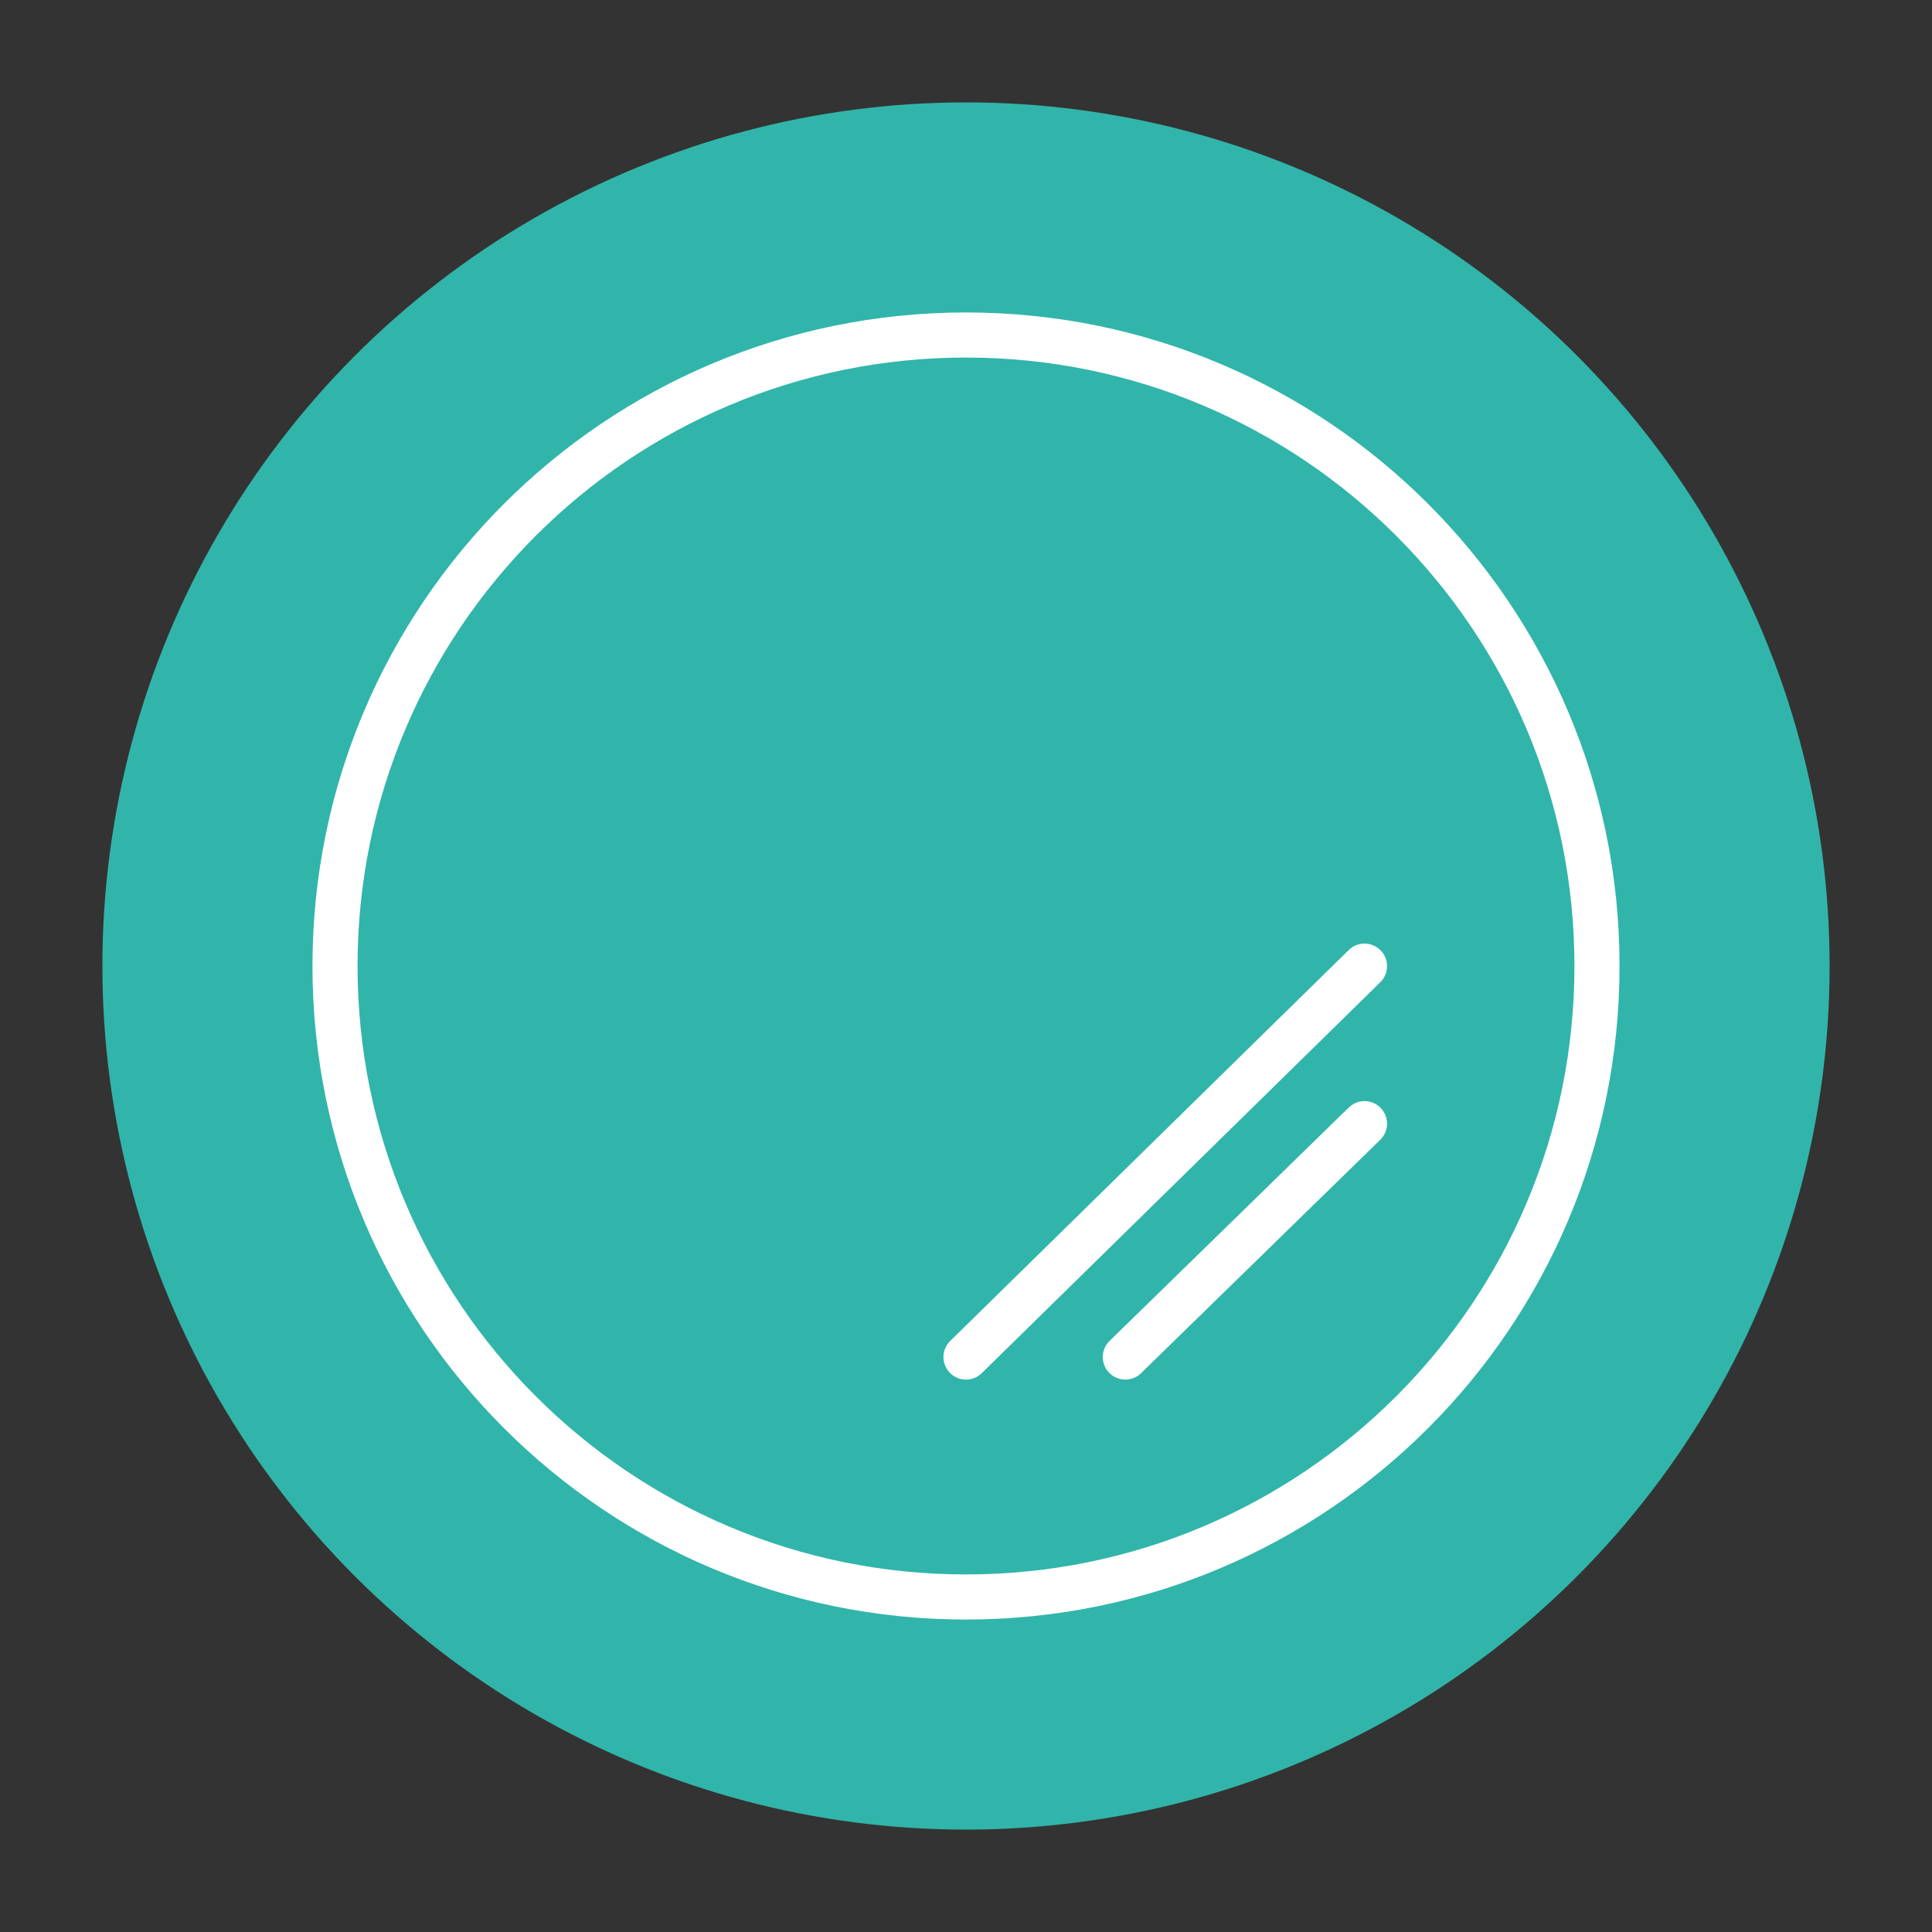 <?xml version="1.0" encoding="UTF-8"?><svg id="Vrstva_1" xmlns="http://www.w3.org/2000/svg" viewBox="0 0 150 150"><rect x="0" y="0" width="150" height="150" fill="#333333" stroke="none"/><defs><style>.cls-1{fill:none;stroke:#fff;stroke-linecap:round;stroke-linejoin:round;stroke-width:3.5px;}.cls-2{fill:#31b5aa;stroke-width:0px;}</style></defs><circle class="cls-2" cx="75" cy="75" r="67.05"/><line class="cls-1" x1="75" y1="105.36" x2="105.94" y2="75.01"/><line class="cls-1" x1="87.37" y1="105.36" x2="105.94" y2="87.24"/><path class="cls-1" d="M123.99,75c0,27.06-21.93,48.99-48.99,48.99s-48.99-21.94-48.99-48.99,21.93-48.99,48.99-48.99,48.99,21.94,48.99,48.99Z"/></svg>